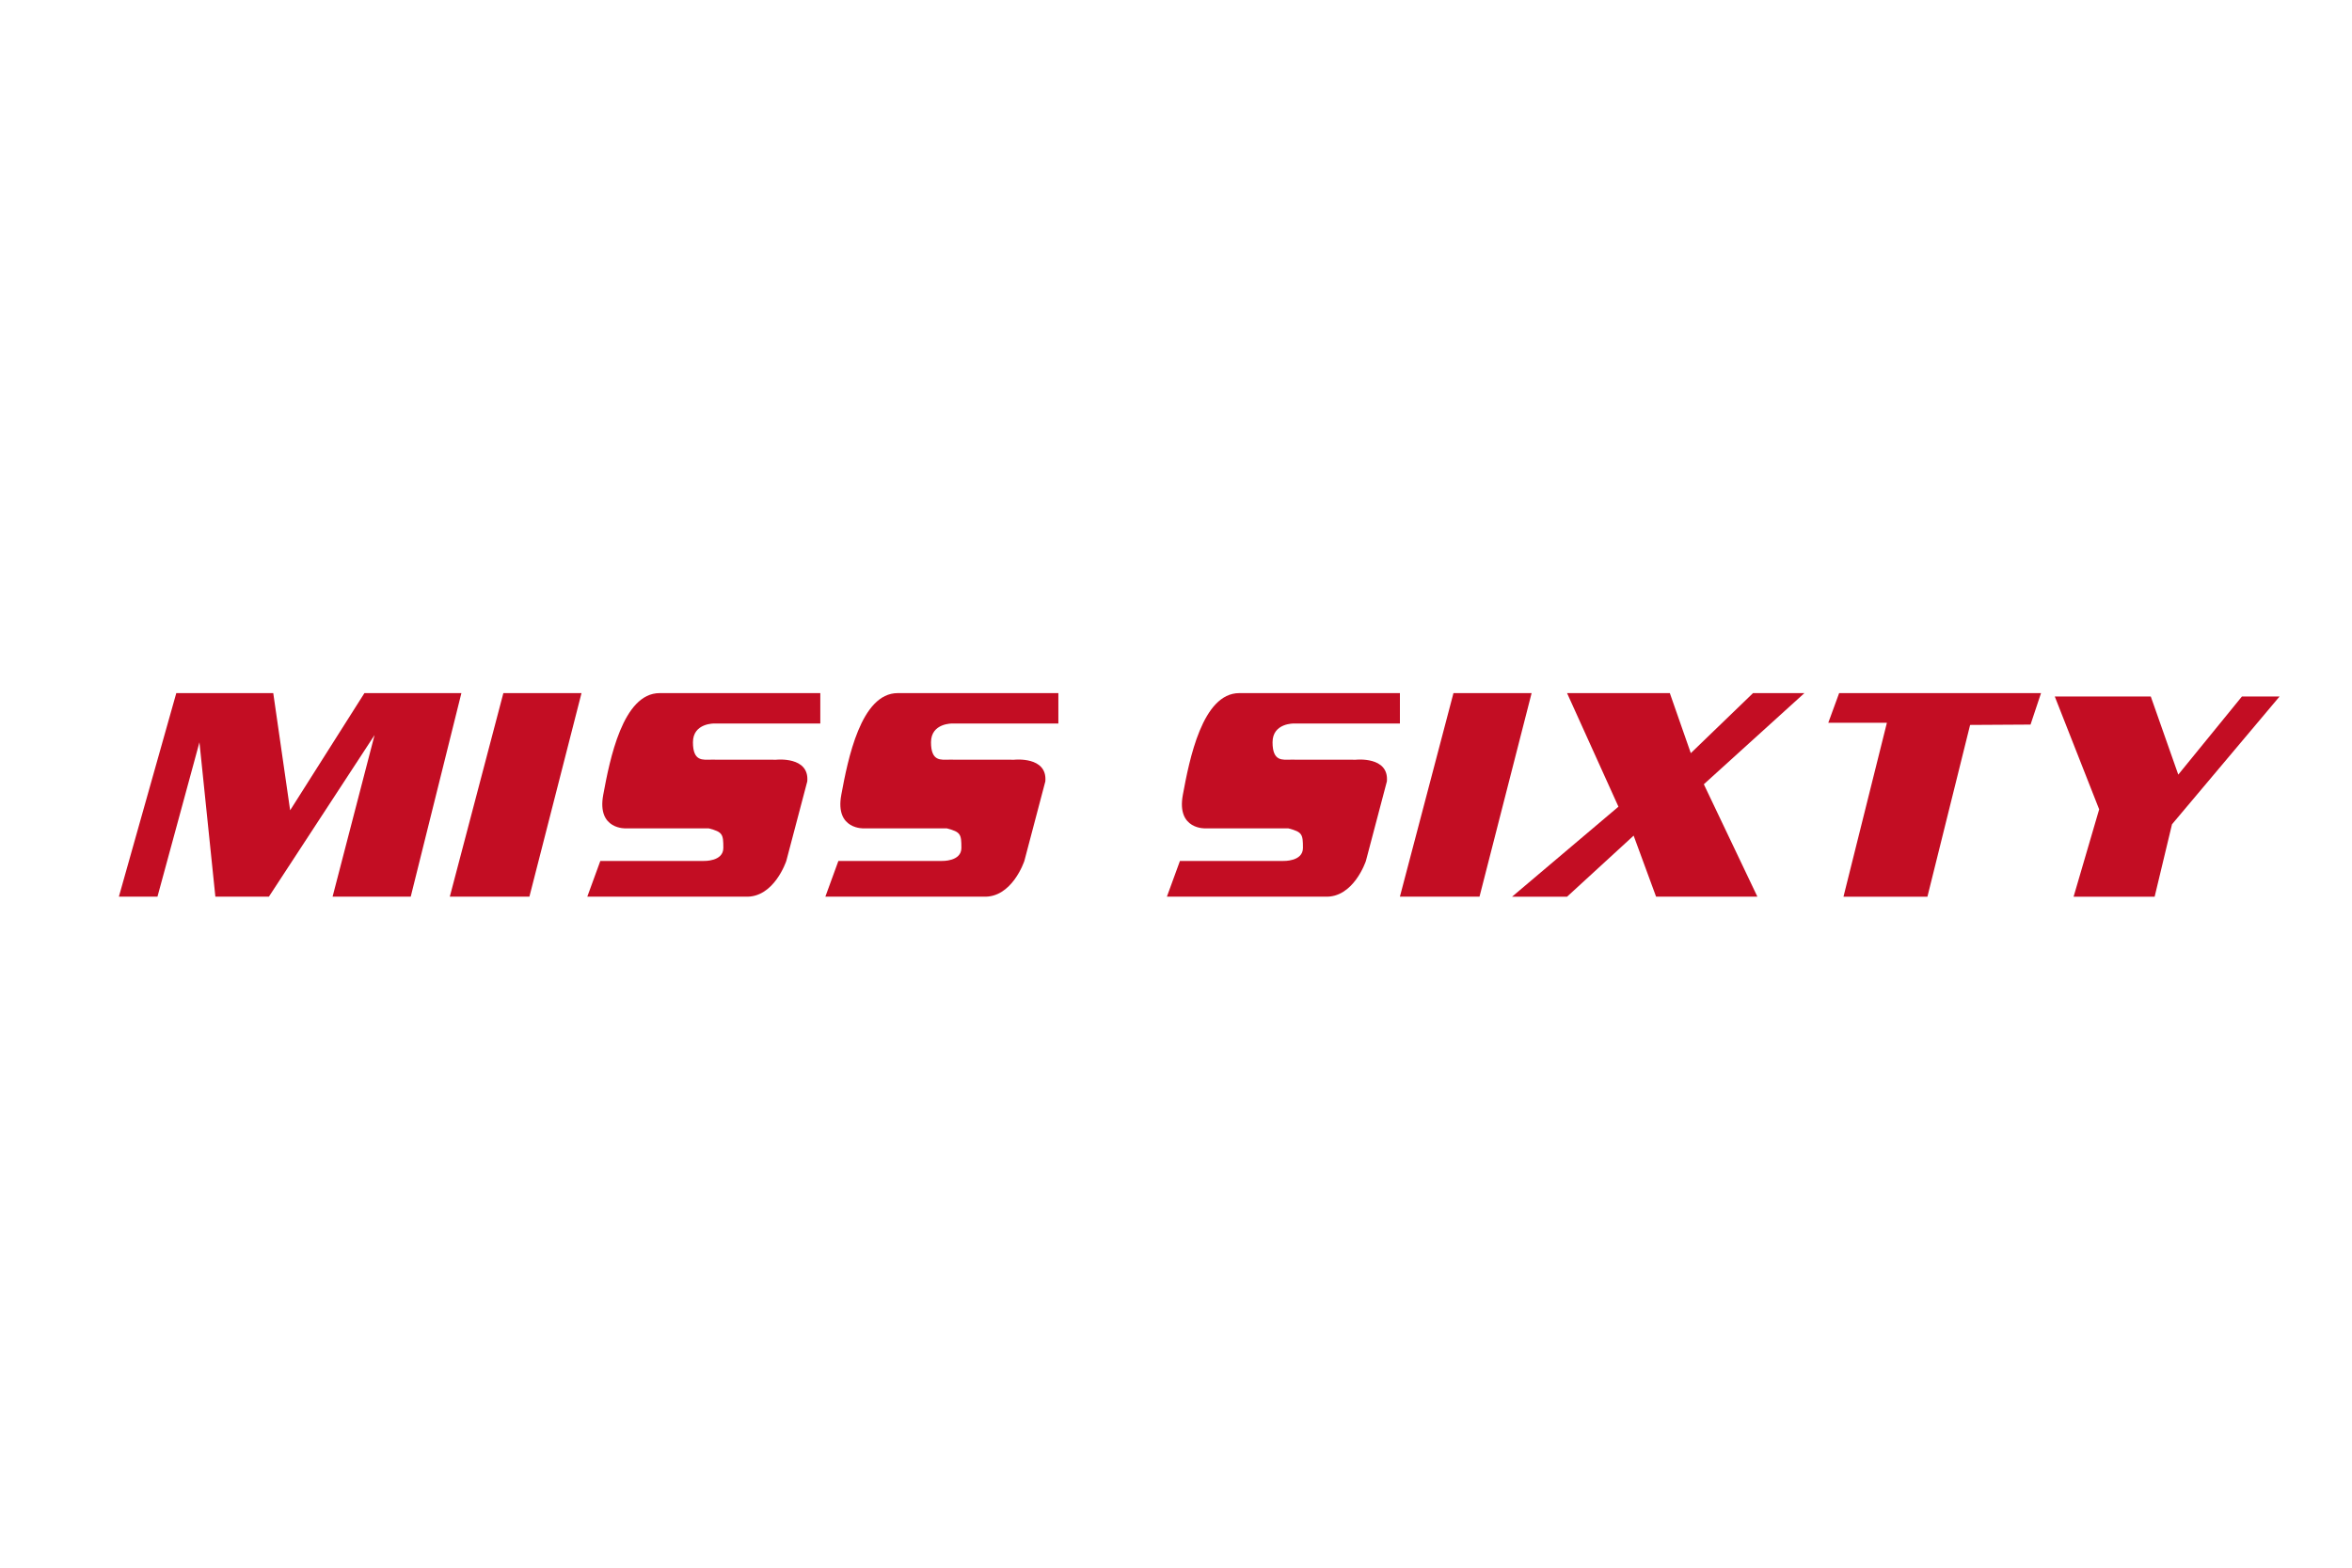 <?xml version="1.0" encoding="utf-8"?>
<!-- Generator: Adobe Illustrator 16.0.0, SVG Export Plug-In . SVG Version: 6.00 Build 0)  -->
<!DOCTYPE svg PUBLIC "-//W3C//DTD SVG 1.1//EN" "http://www.w3.org/Graphics/SVG/1.1/DTD/svg11.dtd">
<svg version="1.1" id="图层_1" xmlns="http://www.w3.org/2000/svg" xmlns:xlink="http://www.w3.org/1999/xlink" x="0px" y="0px"
	 width="540px" height="360px" viewBox="0 0 540 360" enable-background="new 0 0 540 360" xml:space="preserve">
<polygon fill="#C30D23" points="27.295,205.902 36.155,205.902 45.791,170.46 49.446,205.902 61.74,205.902 85.996,168.799 
	76.36,205.902 94.302,205.902 105.932,159.163 83.669,159.163 66.614,186.076 62.737,159.163 40.475,159.163 "/>
<polygon fill="#C30D23" points="115.568,159.163 133.51,159.163 121.548,205.902 103.274,205.902 "/>
<polygon fill="#C30D23" points="333.703,159.163 351.645,159.163 339.684,205.902 321.408,205.902 "/>
<path fill="#C30D23" d="M188.335,159.163v6.978h-24.256c0,0-4.984-0.166-4.984,4.32c0,4.485,2.325,3.987,4.153,3.987l14.953,0.016
	c0,0,7.642-0.847,7.144,4.968l-4.818,18.274c0,0-2.824,8.586-9.47,8.197h-36.217l2.99-8.197h23.757c0,0,4.486,0.167,4.486-2.989
	s-0.166-3.655-3.323-4.486h-18.939c0,0-6.812,0.4-5.316-7.691c1.496-8.091,4.486-23.375,12.958-23.375H188.335z"/>
<path fill="#C30D23" d="M242.992,159.163v6.978h-24.256c0,0-4.984-0.166-4.984,4.32c0,4.485,2.326,3.987,4.153,3.987l14.952,0.016
	c0,0,7.643-0.847,7.144,4.968l-4.818,18.274c0,0-2.824,8.586-9.47,8.197h-36.217l2.991-8.197h23.757c0,0,4.485,0.167,4.485-2.989
	s-0.166-3.655-3.322-4.486h-18.94c0,0-6.811,0.4-5.316-7.691c1.495-8.091,4.485-23.375,12.958-23.375H242.992z"/>
<path fill="#C30D23" d="M321.408,159.163v6.978h-24.256c0,0-4.984-0.166-4.984,4.32c0,4.485,2.326,3.987,4.154,3.987l14.953,0.016
	c0,0,7.641-0.847,7.143,4.968l-4.818,18.274c0,0-2.824,8.586-9.469,8.197h-36.218l2.991-8.197h23.756c0,0,4.486,0.167,4.486-2.989
	s-0.166-3.655-3.322-4.486h-18.939c0,0-6.812,0.4-5.316-7.691c1.496-8.091,4.485-23.375,12.959-23.375H321.408z"/>
<polygon fill="#C30D23" points="359.785,159.163 383.377,159.163 388.195,172.952 402.482,159.163 414.277,159.163 391.186,180.096 
	403.479,205.902 380.221,205.902 375.07,191.891 359.785,205.915 347.16,205.915 371.582,185.246 "/>
<polygon fill="#C30D23" points="422.252,159.163 419.76,165.974 433.217,165.974 423.248,205.915 442.521,205.915 452.322,166.473 
	466.195,166.39 468.604,159.163 "/>
<polygon fill="#C30D23" points="471.76,159.938 493.801,159.938 500.113,177.88 514.732,159.938 523.373,159.938 498.674,189.287 
	494.688,205.915 476.08,205.915 481.951,185.856 "/>
</svg>
